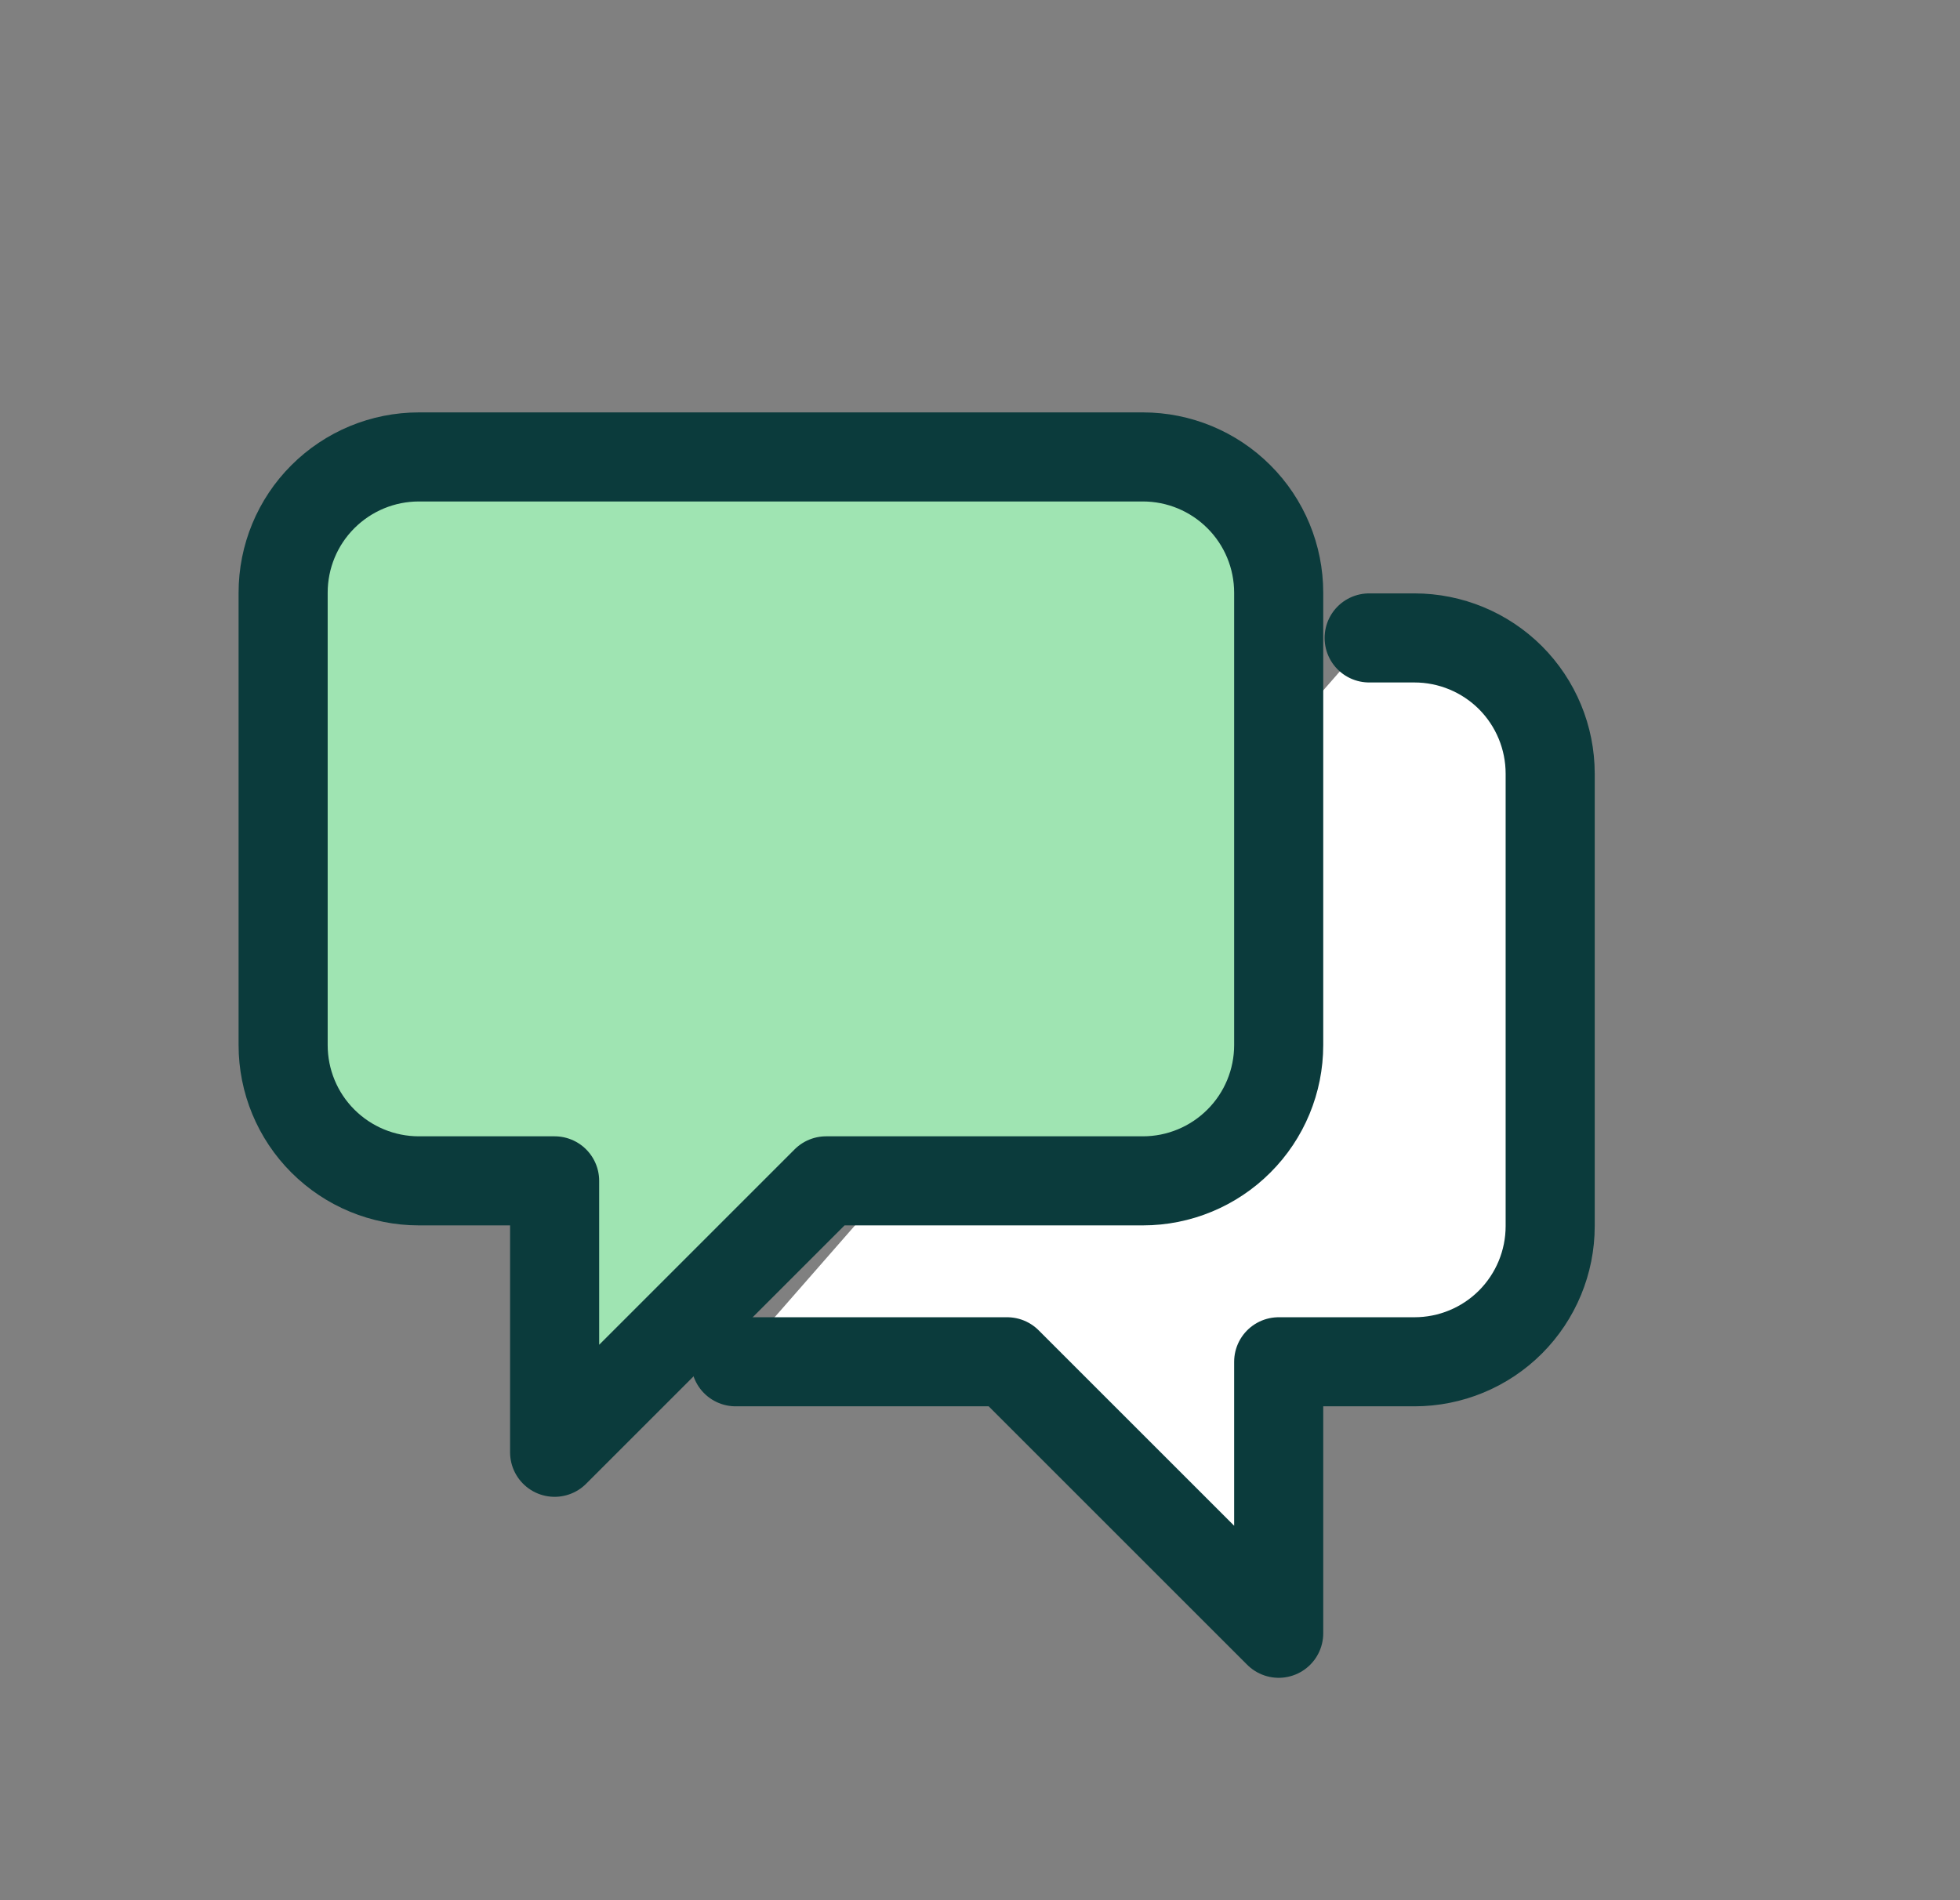 <svg width="33" height="32" viewBox="0 0 33 32" fill="none" xmlns="http://www.w3.org/2000/svg">
<rect x="0" y="0" width="33" height="32" fill="#808080" stroke="none"/>
<path d="M12.386 22.933H16.957L21.529 27.505V22.933H23.814C24.421 22.933 25.002 22.693 25.431 22.264C25.859 21.835 26.1 21.254 26.1 20.648V13.029C26.1 12.422 25.859 11.841 25.431 11.412C25.002 10.984 24.421 10.743 23.814 10.743H23.052" fill="white"/>
<path d="M12.386 22.933H16.957L21.529 27.505V22.933H23.814C24.421 22.933 25.002 22.693 25.431 22.264C25.859 21.835 26.1 21.254 26.1 20.648V13.029C26.1 12.422 25.859 11.841 25.431 11.412C25.002 10.984 24.421 10.743 23.814 10.743H23.052" stroke="#0B3B3C" stroke-width="1.5" stroke-linecap="round" stroke-linejoin="round"/>
<path d="M19.243 7.695H7.052C6.446 7.695 5.865 7.936 5.436 8.365C5.007 8.793 4.767 9.375 4.767 9.981V17.6C4.767 18.206 5.007 18.788 5.436 19.216C5.865 19.645 6.446 19.886 7.052 19.886H9.338V24.457L13.909 19.886H19.243C19.849 19.886 20.43 19.645 20.859 19.216C21.288 18.788 21.529 18.206 21.529 17.6V9.981C21.529 9.375 21.288 8.793 20.859 8.365C20.43 7.936 19.849 7.695 19.243 7.695Z" fill="#9FE4B2" stroke="#0B3B3C" stroke-width="1.5" stroke-linecap="round" stroke-linejoin="round"/>
</svg>
